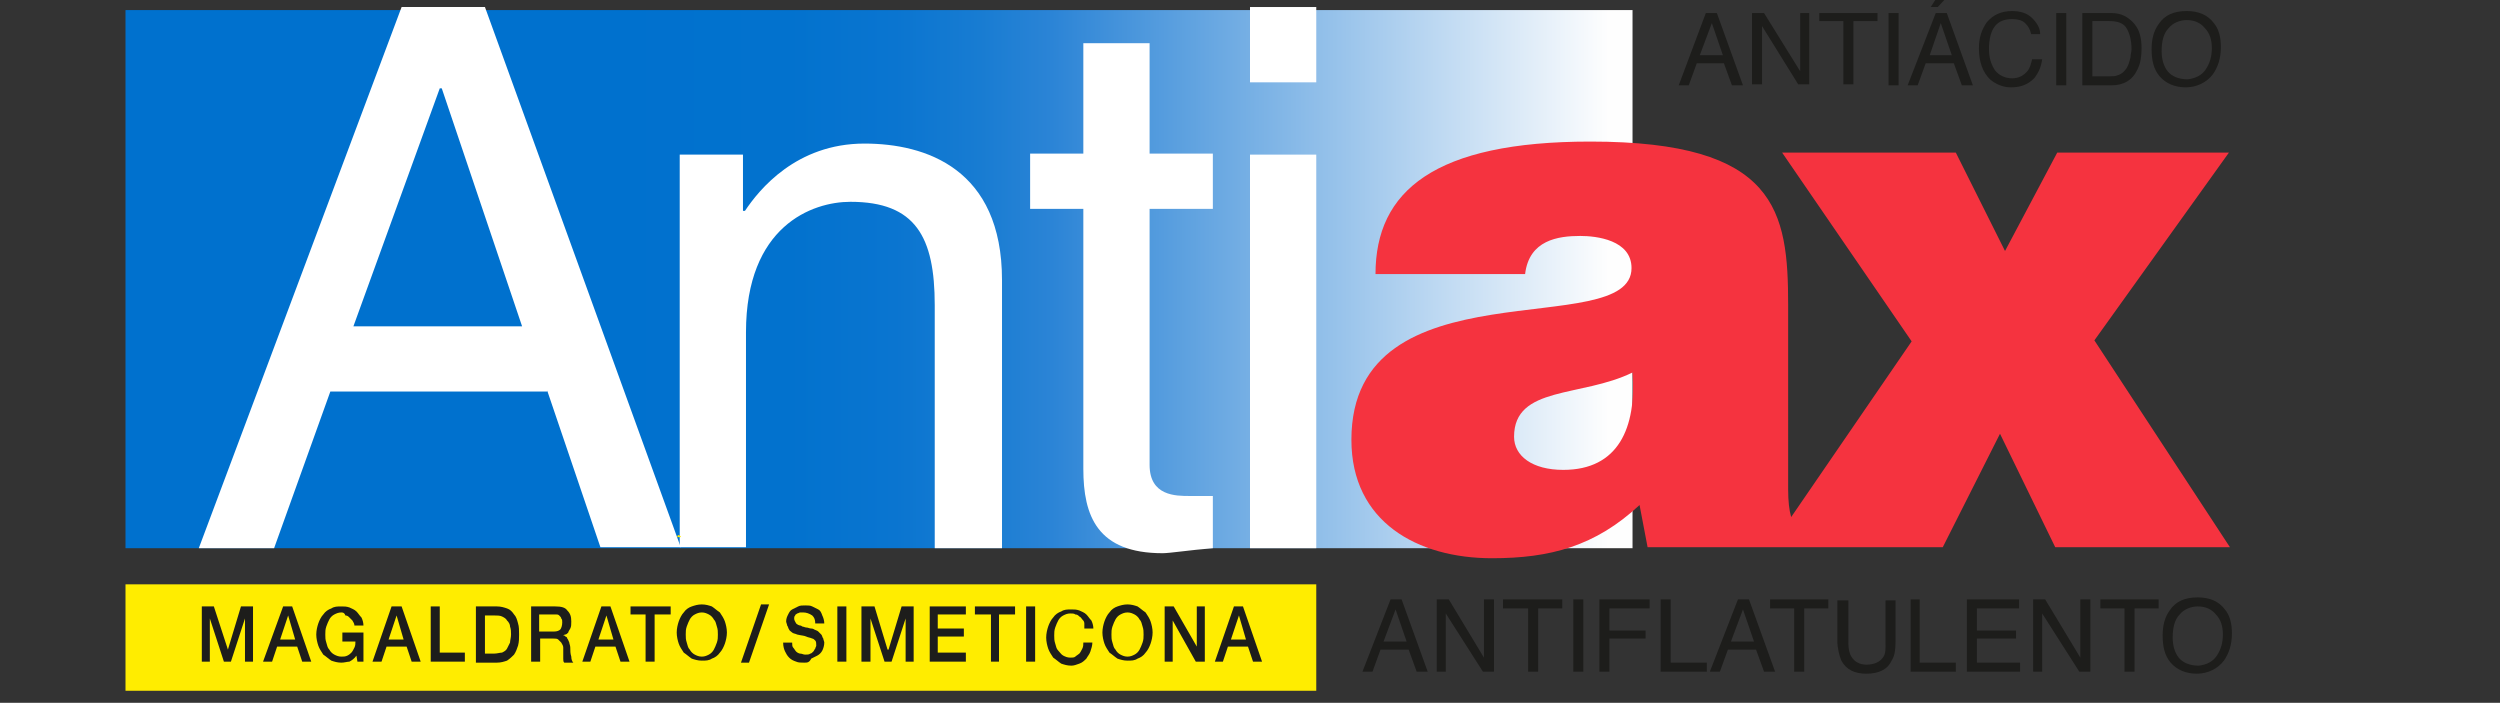 <?xml version="1.0" encoding="utf-8"?>
<!-- Generator: Adobe Illustrator 22.1.0, SVG Export Plug-In . SVG Version: 6.00 Build 0)  -->
<svg version="1.1" id="Capa_1" xmlns="http://www.w3.org/2000/svg" xmlns:xlink="http://www.w3.org/1999/xlink" x="0px" y="0px"
	 viewBox="0 0 249 70" style="enable-background:new 0 0 249 70;" xml:space="preserve">
<rect x="0" y="0" width="249" height="70" fill="#333333" stroke="none"/>
<style type="text/css">
	.st0{clip-path:url(#SVGID_2_);fill:url(#SVGID_3_);}
	.st1{fill:#FFFFFF;}
	.st2{fill:#1D1D1B;}
	.st3{fill-rule:evenodd;clip-rule:evenodd;fill:#FFED00;}
	.st4{fill:#F5333F;}
	.st5{fill:#FFED00;}
</style>
<g>
	<defs>
		<rect id="SVGID_1_" x="12.5" y="1" width="150.1" height="53.6"/>
	</defs>
	<clipPath id="SVGID_2_">
		<use xlink:href="#SVGID_1_"  style="overflow:visible;"/>
	</clipPath>
	
		<linearGradient id="SVGID_3_" gradientUnits="userSpaceOnUse" x1="-180.937" y1="431.031" x2="-179.937" y2="431.031" gradientTransform="matrix(-150.112 0 0 150.112 -26998.213 -64675.227)">
		<stop  offset="0" style="stop-color:#FEFEFE"/>
		<stop  offset="2.247200e-02" style="stop-color:#FEFEFE"/>
		<stop  offset="0.388" style="stop-color:#2B84D6"/>
		<stop  offset="0.435" style="stop-color:#187CD2"/>
		<stop  offset="0.491" style="stop-color:#0A75D0"/>
		<stop  offset="0.561" style="stop-color:#0272CE"/>
		<stop  offset="0.685" style="stop-color:#0071CE"/>
		<stop  offset="1" style="stop-color:#0071CE"/>
	</linearGradient>
	<rect x="12.5" y="1" class="st0" width="150.1" height="53.6"/>
</g>
<path class="st1" d="M35.2,32.5l8.6-23.7H44l8,23.7H35.2z M54.5,38.9l5.3,15.6h8L48.3,0.7h-8.3L19.8,54.6h7.5l5.6-15.6H54.5z"/>
<path class="st1" d="M99.7,54.6h-6.6V30.4c0-6.8-1.9-10.3-8.4-10.3c-3.8,0-10.4,2.4-10.4,13v21.4h-6.6V15.4H74v5.6h0.2
	c1.4-2.1,5.1-6.7,11.9-6.7c6.1,0,13.7,2.5,13.7,13.6V54.6z"/>
<path class="st1" d="M114.5,20.8v25.5c0,3.1,2.6,3.1,4,3.1h2.3v5.2c-2.4,0.2-4.3,0.5-5,0.5c-6.5,0-7.9-3.7-7.9-8.4V20.8h-5.3v-5.5
	h5.3v-11h6.6v11h6.3v5.5H114.5z"/>
<path class="st1" d="M131.1,54.6h-6.6V15.4h6.6V54.6z M124.5,0.7h6.6v7.5h-6.6V0.7z"/>
<path class="st2" d="M169.9,1.3h1.1l2.6,7.2h-1.1l-0.8-2.2H169l-0.8,2.2h-1L169.9,1.3z M171.6,5.5l-1.1-3.2l-1.2,3.2H171.6z"/>
<polygon class="st2" points="174.5,1.3 175.7,1.3 179.3,7.1 179.3,1.3 180.2,1.3 180.2,8.4 179.1,8.4 175.5,2.6 175.5,8.4 
	174.5,8.4 "/>
<polygon class="st2" points="187,1.3 187,2.1 184.6,2.1 184.6,8.4 183.6,8.4 183.6,2.1 181.2,2.1 181.2,1.3 "/>
<rect x="188.1" y="1.3" class="st2" width="1" height="7.2"/>
<path class="st2" d="M192.8,1.3h1.1l2.6,7.2h-1.1l-0.8-2.2h-2.8l-0.8,2.2h-1L192.8,1.3z M194.4,5.5l-1.1-3.2l-1.1,3.2H194.4z
	 M194.3-0.7L193,0.7h-0.7l0.9-1.4H194.3z"/>
<path class="st2" d="M202.4,1.8c0.5,0.5,0.8,1,0.8,1.6h-0.9c-0.1-0.5-0.3-0.8-0.6-1.1c-0.3-0.3-0.8-0.4-1.3-0.4
	c-0.7,0-1.3,0.2-1.7,0.7c-0.4,0.5-0.6,1.3-0.6,2.3c0,0.8,0.2,1.5,0.6,2.1c0.4,0.5,1,0.8,1.7,0.8c0.7,0,1.2-0.3,1.6-0.8
	c0.2-0.3,0.3-0.7,0.4-1.1h1c-0.1,0.8-0.4,1.4-0.8,1.9c-0.6,0.6-1.3,0.9-2.3,0.9c-0.8,0-1.5-0.3-2.1-0.8c-0.7-0.7-1.1-1.7-1.1-3.1
	c0-1.1,0.3-1.9,0.8-2.6c0.6-0.7,1.4-1.1,2.5-1.1C201.2,1.1,201.9,1.3,202.4,1.8"/>
<rect x="204.8" y="1.3" class="st2" width="1" height="7.2"/>
<path class="st2" d="M207.4,1.3h2.9c1,0,1.7,0.4,2.3,1.1c0.5,0.6,0.7,1.4,0.7,2.4c0,0.8-0.1,1.5-0.4,2.1c-0.5,1.1-1.4,1.6-2.6,1.6
	h-2.9V1.3z M210.1,7.6c0.3,0,0.6,0,0.8-0.1c0.4-0.1,0.7-0.4,0.9-0.7c0.2-0.3,0.3-0.7,0.4-1.1c0-0.3,0.1-0.5,0.1-0.8
	c0-0.9-0.2-1.6-0.5-2.1c-0.3-0.5-0.9-0.7-1.7-0.7h-1.7v5.5H210.1z"/>
<path class="st2" d="M220.5,2.3c0.5,0.6,0.7,1.4,0.7,2.4c0,1.1-0.3,2-0.8,2.7c-0.6,0.8-1.6,1.3-2.7,1.3c-1.1,0-2-0.4-2.6-1.1
	c-0.6-0.7-0.8-1.6-0.8-2.7c0-1,0.2-1.8,0.7-2.5c0.6-0.9,1.5-1.3,2.8-1.3C219,1.1,219.9,1.5,220.5,2.3 M219.7,6.9
	c0.4-0.6,0.6-1.3,0.6-2.1c0-0.8-0.2-1.5-0.7-2c-0.4-0.5-1-0.8-1.8-0.8c-0.7,0-1.4,0.3-1.8,0.8c-0.5,0.5-0.7,1.3-0.7,2.3
	c0,0.8,0.2,1.5,0.6,2c0.4,0.5,1.1,0.8,2,0.8C218.7,7.8,219.3,7.5,219.7,6.9"/>
<path class="st2" d="M138.5,59.7h1.1l2.6,7.2h-1.1l-0.8-2.2h-2.8l-0.8,2.2h-1L138.5,59.7z M140.1,63.9l-1.1-3.2l-1.2,3.2H140.1z"/>
<polygon class="st2" points="143.1,59.7 144.3,59.7 147.8,65.5 147.8,59.7 148.8,59.7 148.8,66.9 147.7,66.9 144,61.1 144,66.9 
	143.1,66.9 "/>
<polygon class="st2" points="155.6,59.7 155.6,60.6 153.2,60.6 153.2,66.9 152.2,66.9 152.2,60.6 149.7,60.6 149.7,59.7 "/>
<rect x="156.7" y="59.7" class="st2" width="1" height="7.2"/>
<polygon class="st2" points="159.3,59.7 164.3,59.7 164.3,60.6 160.3,60.6 160.3,62.8 163.9,62.8 163.9,63.6 160.3,63.6 160.3,66.9 
	159.3,66.9 "/>
<polygon class="st2" points="165.4,59.7 166.4,59.7 166.4,66 170,66 170,66.9 165.4,66.9 "/>
<path class="st2" d="M173.1,59.7h1.1l2.6,7.2h-1.1l-0.8-2.2h-2.8l-0.8,2.2h-1L173.1,59.7z M174.7,63.9l-1.1-3.2l-1.2,3.2H174.7z"/>
<polygon class="st2" points="182.1,59.7 182.1,60.6 179.7,60.6 179.7,66.9 178.7,66.9 178.7,60.6 176.3,60.6 176.3,59.7 "/>
<path class="st2" d="M184.1,59.7v4.4c0,0.5,0.1,1,0.3,1.3c0.3,0.5,0.8,0.8,1.5,0.8c0.8,0,1.4-0.3,1.7-0.8c0.2-0.3,0.2-0.7,0.2-1.2
	v-4.4h1v4c0,0.9-0.1,1.6-0.4,2c-0.4,0.9-1.3,1.3-2.5,1.3c-1.2,0-2-0.4-2.5-1.3c-0.2-0.5-0.4-1.2-0.4-2v-4H184.1z"/>
<polygon class="st2" points="190.3,59.7 191.2,59.7 191.2,66 194.8,66 194.8,66.9 190.3,66.9 "/>
<polygon class="st2" points="195.9,59.7 201.1,59.7 201.1,60.6 196.9,60.6 196.9,62.8 200.8,62.8 200.8,63.6 196.9,63.6 196.9,66 
	201.2,66 201.2,66.9 195.9,66.9 "/>
<polygon class="st2" points="202.5,59.7 203.7,59.7 207.2,65.5 207.2,59.7 208.2,59.7 208.2,66.9 207.1,66.9 203.4,61.1 203.4,66.9 
	202.5,66.9 "/>
<polygon class="st2" points="215,59.7 215,60.6 212.6,60.6 212.6,66.9 211.6,66.9 211.6,60.6 209.2,60.6 209.2,59.7 "/>
<path class="st2" d="M221.6,60.7c0.5,0.6,0.7,1.4,0.7,2.4c0,1.1-0.3,2-0.8,2.7c-0.6,0.8-1.6,1.3-2.7,1.3c-1.1,0-2-0.4-2.6-1.1
	c-0.6-0.7-0.8-1.6-0.8-2.7c0-1,0.2-1.8,0.7-2.5c0.6-0.9,1.5-1.3,2.8-1.3C220.1,59.5,221,59.9,221.6,60.7 M220.8,65.3
	c0.4-0.6,0.6-1.3,0.6-2.1c0-0.8-0.2-1.5-0.7-2c-0.4-0.5-1-0.8-1.8-0.8c-0.7,0-1.4,0.3-1.8,0.8c-0.5,0.5-0.7,1.3-0.7,2.3
	c0,0.8,0.2,1.5,0.6,2c0.4,0.5,1.1,0.8,2,0.8C219.8,66.2,220.4,65.9,220.8,65.3"/>
<polygon class="st3" points="67.8,53.5 67.8,53.4 67.8,53.4 67.6,53.3 67.6,53.3 67.5,53.3 67.5,53.4 67.4,53.5 67.4,53.5 
	67.4,53.5 "/>
<path class="st4" d="M208.6,33.9L222,15.2h-17.1l-5.2,9.8l-4.9-9.8h-17.3l12.9,18.8l-12,17.5c-0.2-0.7-0.3-1.6-0.3-2.7V30.4
	c0-9.4-1.1-16.3-19.7-16.3c-15.5,0-21.4,4.9-21.4,13.2h14.9c0.4-3.4,3.3-3.8,5.5-3.8c1.6,0,5.1,0.4,5.1,3.2
	c0,7.4-27.9-0.7-27.9,17.1c0,8.2,6.6,11.8,14,11.8c5.8,0,10.3-1.2,14.7-5.3l0.8,4.2h16.1v0h13.3l5.7-11.3l5.5,11.3h17.4L208.6,33.9z
	 M155.7,46.8c-3.1,0-4.9-1.4-4.9-3.3c0-5.1,6.7-3.9,11.8-6.4C163,42.6,161.2,46.8,155.7,46.8"/>
<rect x="12.5" y="58.2" class="st5" width="118.6" height="10.6"/>
<polygon class="st2" points="20.1,60.4 21.3,60.4 22.7,64.7 22.7,64.7 24,60.4 25.2,60.4 25.2,65.9 24.4,65.9 24.4,61.6 24.4,61.6 
	23,65.9 22.3,65.9 20.9,61.6 20.9,61.6 20.9,65.9 20.1,65.9 "/>
<path class="st2" d="M28.2,60.4h0.9l1.9,5.5h-0.9l-0.5-1.5h-2l-0.5,1.5h-0.9L28.2,60.4z M27.9,63.7h1.5l-0.7-2.4h0L27.9,63.7z"/>
<path class="st2" d="M36.2,65.9h-0.6l-0.1-0.6c-0.2,0.3-0.5,0.5-0.7,0.6C34.6,65.9,34.3,66,34,66c-0.4,0-0.7-0.1-1-0.2
	c-0.3-0.2-0.5-0.4-0.8-0.6c-0.2-0.3-0.4-0.6-0.5-0.9c-0.1-0.3-0.2-0.7-0.2-1.1c0-0.4,0.1-0.8,0.2-1.1c0.1-0.3,0.3-0.7,0.5-0.9
	c0.2-0.3,0.5-0.5,0.8-0.6c0.3-0.2,0.6-0.2,1-0.2c0.3,0,0.5,0,0.8,0.1c0.2,0.1,0.5,0.2,0.7,0.4c0.2,0.2,0.3,0.4,0.5,0.6
	c0.1,0.2,0.2,0.5,0.2,0.8h-0.9c0-0.2-0.1-0.3-0.2-0.5c-0.1-0.1-0.2-0.2-0.3-0.3c-0.1-0.1-0.2-0.2-0.4-0.2C34.3,61,34.1,61,34,61
	c-0.3,0-0.5,0.1-0.7,0.2c-0.2,0.1-0.4,0.3-0.5,0.5c-0.1,0.2-0.2,0.4-0.3,0.7c-0.1,0.3-0.1,0.5-0.1,0.8s0,0.5,0.1,0.8
	c0.1,0.3,0.1,0.5,0.3,0.7c0.1,0.2,0.3,0.4,0.5,0.5c0.2,0.1,0.4,0.2,0.7,0.2c0.2,0,0.4,0,0.6-0.1c0.2-0.1,0.3-0.2,0.4-0.3
	c0.1-0.1,0.2-0.3,0.3-0.5c0.1-0.2,0.1-0.4,0.1-0.6h-1.3V63h2.1V65.9z"/>
<path class="st2" d="M39,60.4H40l1.9,5.5H41l-0.5-1.5h-2L38,65.9h-0.9L39,60.4z M38.7,63.7h1.5l-0.7-2.4h0L38.7,63.7z"/>
<polygon class="st2" points="42.9,60.4 43.8,60.4 43.8,65 46.3,65 46.3,65.9 42.9,65.9 "/>
<path class="st2" d="M47.4,60.4h2.1c0.4,0,0.7,0.1,1,0.2c0.3,0.1,0.5,0.3,0.7,0.6c0.2,0.2,0.3,0.5,0.4,0.9c0.1,0.3,0.1,0.7,0.1,1.1
	s0,0.7-0.1,1.1c-0.1,0.3-0.2,0.6-0.4,0.9c-0.2,0.2-0.4,0.4-0.7,0.6c-0.3,0.1-0.6,0.2-1,0.2h-2.1V60.4z M48.3,65.1h0.9
	c0.3,0,0.6-0.1,0.8-0.1c0.2-0.1,0.4-0.2,0.5-0.4s0.2-0.4,0.3-0.6c0-0.2,0.1-0.5,0.1-0.8s0-0.5-0.1-0.8c0-0.2-0.1-0.4-0.3-0.6
	c-0.1-0.2-0.3-0.3-0.5-0.4s-0.5-0.1-0.8-0.1h-0.9V65.1z"/>
<path class="st2" d="M52.9,60.4h2.4c0.6,0,1,0.1,1.2,0.4c0.3,0.3,0.4,0.6,0.4,1.1c0,0.3,0,0.5-0.1,0.7c-0.1,0.2-0.2,0.3-0.2,0.4
	c-0.1,0.1-0.2,0.2-0.3,0.2c-0.1,0-0.2,0.1-0.2,0.1v0c0.1,0,0.2,0,0.2,0.1c0.1,0,0.2,0.1,0.2,0.2c0.1,0.1,0.1,0.2,0.2,0.4
	c0,0.1,0.1,0.3,0.1,0.5c0,0.3,0,0.6,0.1,0.9c0,0.3,0.1,0.5,0.2,0.6h-0.9c-0.1-0.1-0.1-0.2-0.1-0.4c0-0.1,0-0.3,0-0.4
	c0-0.3,0-0.5,0-0.7s-0.1-0.3-0.2-0.5c-0.1-0.1-0.2-0.2-0.3-0.3c-0.1-0.1-0.3-0.1-0.5-0.1h-1.3v2.3h-0.9V60.4z M53.8,62.9h1.4
	c0.3,0,0.5-0.1,0.6-0.2c0.1-0.1,0.2-0.4,0.2-0.7c0-0.2,0-0.3-0.1-0.4c0-0.1-0.1-0.2-0.2-0.3c-0.1-0.1-0.2-0.1-0.3-0.1
	c-0.1,0-0.2,0-0.3,0h-1.4V62.9z"/>
<path class="st2" d="M59.9,60.4h0.9l1.9,5.5h-0.9l-0.5-1.5h-2l-0.5,1.5H58L59.9,60.4z M59.6,63.7h1.5l-0.7-2.4h0L59.6,63.7z"/>
<polygon class="st2" points="62.8,60.4 66.8,60.4 66.8,61.2 65.2,61.2 65.2,65.9 64.3,65.9 64.3,61.2 62.8,61.2 "/>
<path class="st2" d="M69.9,60.2c0.4,0,0.7,0.1,1,0.2c0.3,0.2,0.5,0.4,0.8,0.6c0.2,0.3,0.4,0.6,0.5,0.9c0.1,0.3,0.2,0.7,0.2,1.1
	c0,0.4-0.1,0.8-0.2,1.1c-0.1,0.3-0.3,0.7-0.5,0.9c-0.2,0.3-0.5,0.5-0.8,0.6c-0.3,0.2-0.6,0.2-1,0.2c-0.4,0-0.7-0.1-1-0.2
	c-0.3-0.2-0.5-0.4-0.8-0.6c-0.2-0.3-0.4-0.6-0.5-0.9c-0.1-0.3-0.2-0.7-0.2-1.1c0-0.4,0.1-0.8,0.2-1.1c0.1-0.3,0.3-0.7,0.5-0.9
	c0.2-0.3,0.5-0.5,0.8-0.6C69.2,60.3,69.5,60.2,69.9,60.2 M69.9,61c-0.3,0-0.5,0.1-0.7,0.2c-0.2,0.1-0.4,0.3-0.5,0.5
	c-0.1,0.2-0.2,0.4-0.3,0.7c-0.1,0.3-0.1,0.5-0.1,0.8c0,0.3,0,0.5,0.1,0.8c0.1,0.3,0.1,0.5,0.3,0.7c0.1,0.2,0.3,0.4,0.5,0.5
	c0.2,0.1,0.4,0.2,0.7,0.2c0.3,0,0.5-0.1,0.7-0.2c0.2-0.1,0.4-0.3,0.5-0.5c0.1-0.2,0.2-0.4,0.3-0.7c0.1-0.3,0.1-0.5,0.1-0.8
	c0-0.3,0-0.5-0.1-0.8c-0.1-0.3-0.1-0.5-0.3-0.7c-0.1-0.2-0.3-0.4-0.5-0.5C70.4,61.1,70.2,61,69.9,61"/>
<polygon class="st2" points="75.8,60.2 76.6,60.2 74.6,66 73.8,66 "/>
<path class="st2" d="M78.9,64c0,0.2,0,0.4,0.1,0.5c0.1,0.1,0.2,0.3,0.3,0.4c0.1,0.1,0.3,0.2,0.4,0.2c0.2,0,0.3,0.1,0.5,0.1
	c0.2,0,0.4,0,0.5-0.1c0.1,0,0.2-0.1,0.3-0.2c0.1-0.1,0.1-0.2,0.2-0.3c0-0.1,0.1-0.2,0.1-0.3c0-0.2,0-0.4-0.1-0.5
	c-0.1-0.1-0.2-0.2-0.3-0.2c-0.2-0.1-0.4-0.1-0.6-0.2c-0.2-0.1-0.5-0.1-0.9-0.2c-0.2-0.1-0.4-0.1-0.5-0.2c-0.1-0.1-0.3-0.2-0.3-0.3
	c-0.1-0.1-0.1-0.3-0.2-0.4c0-0.1-0.1-0.3-0.1-0.4c0-0.3,0.1-0.5,0.2-0.7c0.1-0.2,0.2-0.4,0.4-0.5c0.2-0.1,0.4-0.2,0.6-0.3
	c0.2-0.1,0.4-0.1,0.7-0.1c0.3,0,0.5,0,0.7,0.1c0.2,0.1,0.4,0.2,0.6,0.3c0.2,0.1,0.3,0.3,0.4,0.6c0.1,0.2,0.2,0.5,0.2,0.8h-0.9
	c0-0.4-0.1-0.6-0.3-0.8C80.6,61.1,80.3,61,80,61c-0.1,0-0.2,0-0.3,0c-0.1,0-0.2,0.1-0.3,0.1c-0.1,0.1-0.2,0.1-0.2,0.2
	c-0.1,0.1-0.1,0.2-0.1,0.3c0,0.2,0.1,0.3,0.2,0.5c0.1,0.1,0.3,0.2,0.4,0.2c0,0,0.1,0,0.2,0.1c0.1,0,0.3,0.1,0.4,0.1
	c0.2,0,0.3,0.1,0.5,0.1c0.2,0,0.3,0.1,0.3,0.1c0.2,0.1,0.3,0.1,0.4,0.2c0.1,0.1,0.2,0.2,0.3,0.3c0.1,0.1,0.1,0.3,0.2,0.4
	c0,0.1,0.1,0.3,0.1,0.4c0,0.3-0.1,0.6-0.2,0.8c-0.1,0.2-0.3,0.4-0.5,0.5c-0.2,0.1-0.4,0.2-0.6,0.3C80.6,66,80.4,66,80.1,66
	c-0.3,0-0.6,0-0.8-0.1c-0.3-0.1-0.5-0.2-0.7-0.4c-0.2-0.2-0.3-0.4-0.4-0.6s-0.2-0.5-0.2-0.9H78.9z"/>
<rect x="83.4" y="60.4" class="st2" width="0.9" height="5.5"/>
<polygon class="st2" points="85.8,60.4 87.1,60.4 88.4,64.7 88.5,64.7 89.8,60.4 91,60.4 91,65.9 90.2,65.9 90.2,61.6 90.2,61.6 
	88.8,65.9 88.1,65.9 86.7,61.6 86.7,61.6 86.7,65.9 85.8,65.9 "/>
<polygon class="st2" points="92.6,60.4 96.2,60.4 96.2,61.2 93.4,61.2 93.4,62.6 96,62.6 96,63.4 93.4,63.4 93.4,65 96.2,65 
	96.2,65.9 92.6,65.9 "/>
<polygon class="st2" points="97.1,60.4 101.1,60.4 101.1,61.2 99.5,61.2 99.5,65.9 98.7,65.9 98.7,61.2 97.1,61.2 "/>
<rect x="102.2" y="60.4" class="st2" width="0.9" height="5.5"/>
<path class="st2" d="M108,62.1c0-0.2-0.1-0.3-0.2-0.4c-0.1-0.1-0.1-0.2-0.3-0.3c-0.1-0.1-0.2-0.2-0.4-0.2c-0.1-0.1-0.3-0.1-0.5-0.1
	c-0.3,0-0.5,0.1-0.7,0.2c-0.2,0.1-0.4,0.3-0.5,0.5c-0.1,0.2-0.2,0.4-0.3,0.7c-0.1,0.3-0.1,0.5-0.1,0.8s0,0.5,0.1,0.8
	c0.1,0.3,0.1,0.5,0.3,0.7s0.3,0.4,0.5,0.5c0.2,0.1,0.4,0.2,0.7,0.2c0.2,0,0.4,0,0.5-0.1c0.1-0.1,0.3-0.2,0.4-0.3
	c0.1-0.1,0.2-0.3,0.3-0.5c0.1-0.2,0.1-0.4,0.1-0.6h0.9c0,0.3-0.1,0.6-0.2,0.9c-0.1,0.3-0.3,0.5-0.4,0.7c-0.2,0.2-0.4,0.4-0.7,0.5
	c-0.3,0.1-0.5,0.2-0.8,0.2c-0.4,0-0.7-0.1-1-0.2c-0.3-0.2-0.5-0.4-0.8-0.6c-0.2-0.3-0.4-0.6-0.5-0.9c-0.1-0.3-0.2-0.7-0.2-1.1
	c0-0.4,0.1-0.8,0.2-1.1c0.1-0.3,0.3-0.7,0.5-0.9c0.2-0.3,0.5-0.5,0.8-0.6c0.3-0.2,0.6-0.2,1-0.2c0.3,0,0.5,0,0.8,0.1
	c0.2,0.1,0.5,0.2,0.7,0.4c0.2,0.2,0.3,0.4,0.5,0.6c0.1,0.2,0.2,0.5,0.2,0.8H108z"/>
<path class="st2" d="M112.3,60.2c0.4,0,0.7,0.1,1,0.2c0.3,0.2,0.5,0.4,0.8,0.6c0.2,0.3,0.4,0.6,0.5,0.9c0.1,0.3,0.2,0.7,0.2,1.1
	c0,0.4-0.1,0.8-0.2,1.1c-0.1,0.3-0.3,0.7-0.5,0.9c-0.2,0.3-0.5,0.5-0.8,0.6c-0.3,0.2-0.6,0.2-1,0.2c-0.4,0-0.7-0.1-1-0.2
	c-0.3-0.2-0.5-0.4-0.8-0.6c-0.2-0.3-0.4-0.6-0.5-0.9c-0.1-0.3-0.2-0.7-0.2-1.1c0-0.4,0.1-0.8,0.2-1.1c0.1-0.3,0.3-0.7,0.5-0.9
	c0.2-0.3,0.5-0.5,0.8-0.6C111.6,60.3,111.9,60.2,112.3,60.2 M112.3,61c-0.3,0-0.5,0.1-0.7,0.2c-0.2,0.1-0.4,0.3-0.5,0.5
	c-0.1,0.2-0.2,0.4-0.3,0.7c-0.1,0.3-0.1,0.5-0.1,0.8c0,0.3,0,0.5,0.1,0.8c0.1,0.3,0.1,0.5,0.3,0.7c0.1,0.2,0.3,0.4,0.5,0.5
	c0.2,0.1,0.4,0.2,0.7,0.2c0.3,0,0.5-0.1,0.7-0.2c0.2-0.1,0.4-0.3,0.5-0.5c0.1-0.2,0.2-0.4,0.3-0.7c0.1-0.3,0.1-0.5,0.1-0.8
	c0-0.3,0-0.5-0.1-0.8c-0.1-0.3-0.1-0.5-0.3-0.7c-0.1-0.2-0.3-0.4-0.5-0.5C112.8,61.1,112.6,61,112.3,61"/>
<polygon class="st2" points="116,60.4 116.9,60.4 119.2,64.4 119.2,64.4 119.2,60.4 120,60.4 120,65.9 119.1,65.9 116.8,61.8 
	116.8,61.8 116.8,65.9 116,65.9 "/>
<path class="st2" d="M122.9,60.4h0.9l1.9,5.5h-0.9l-0.5-1.5h-2l-0.5,1.5H121L122.9,60.4z M122.6,63.7h1.5l-0.7-2.4h0L122.6,63.7z"/>
</svg>
